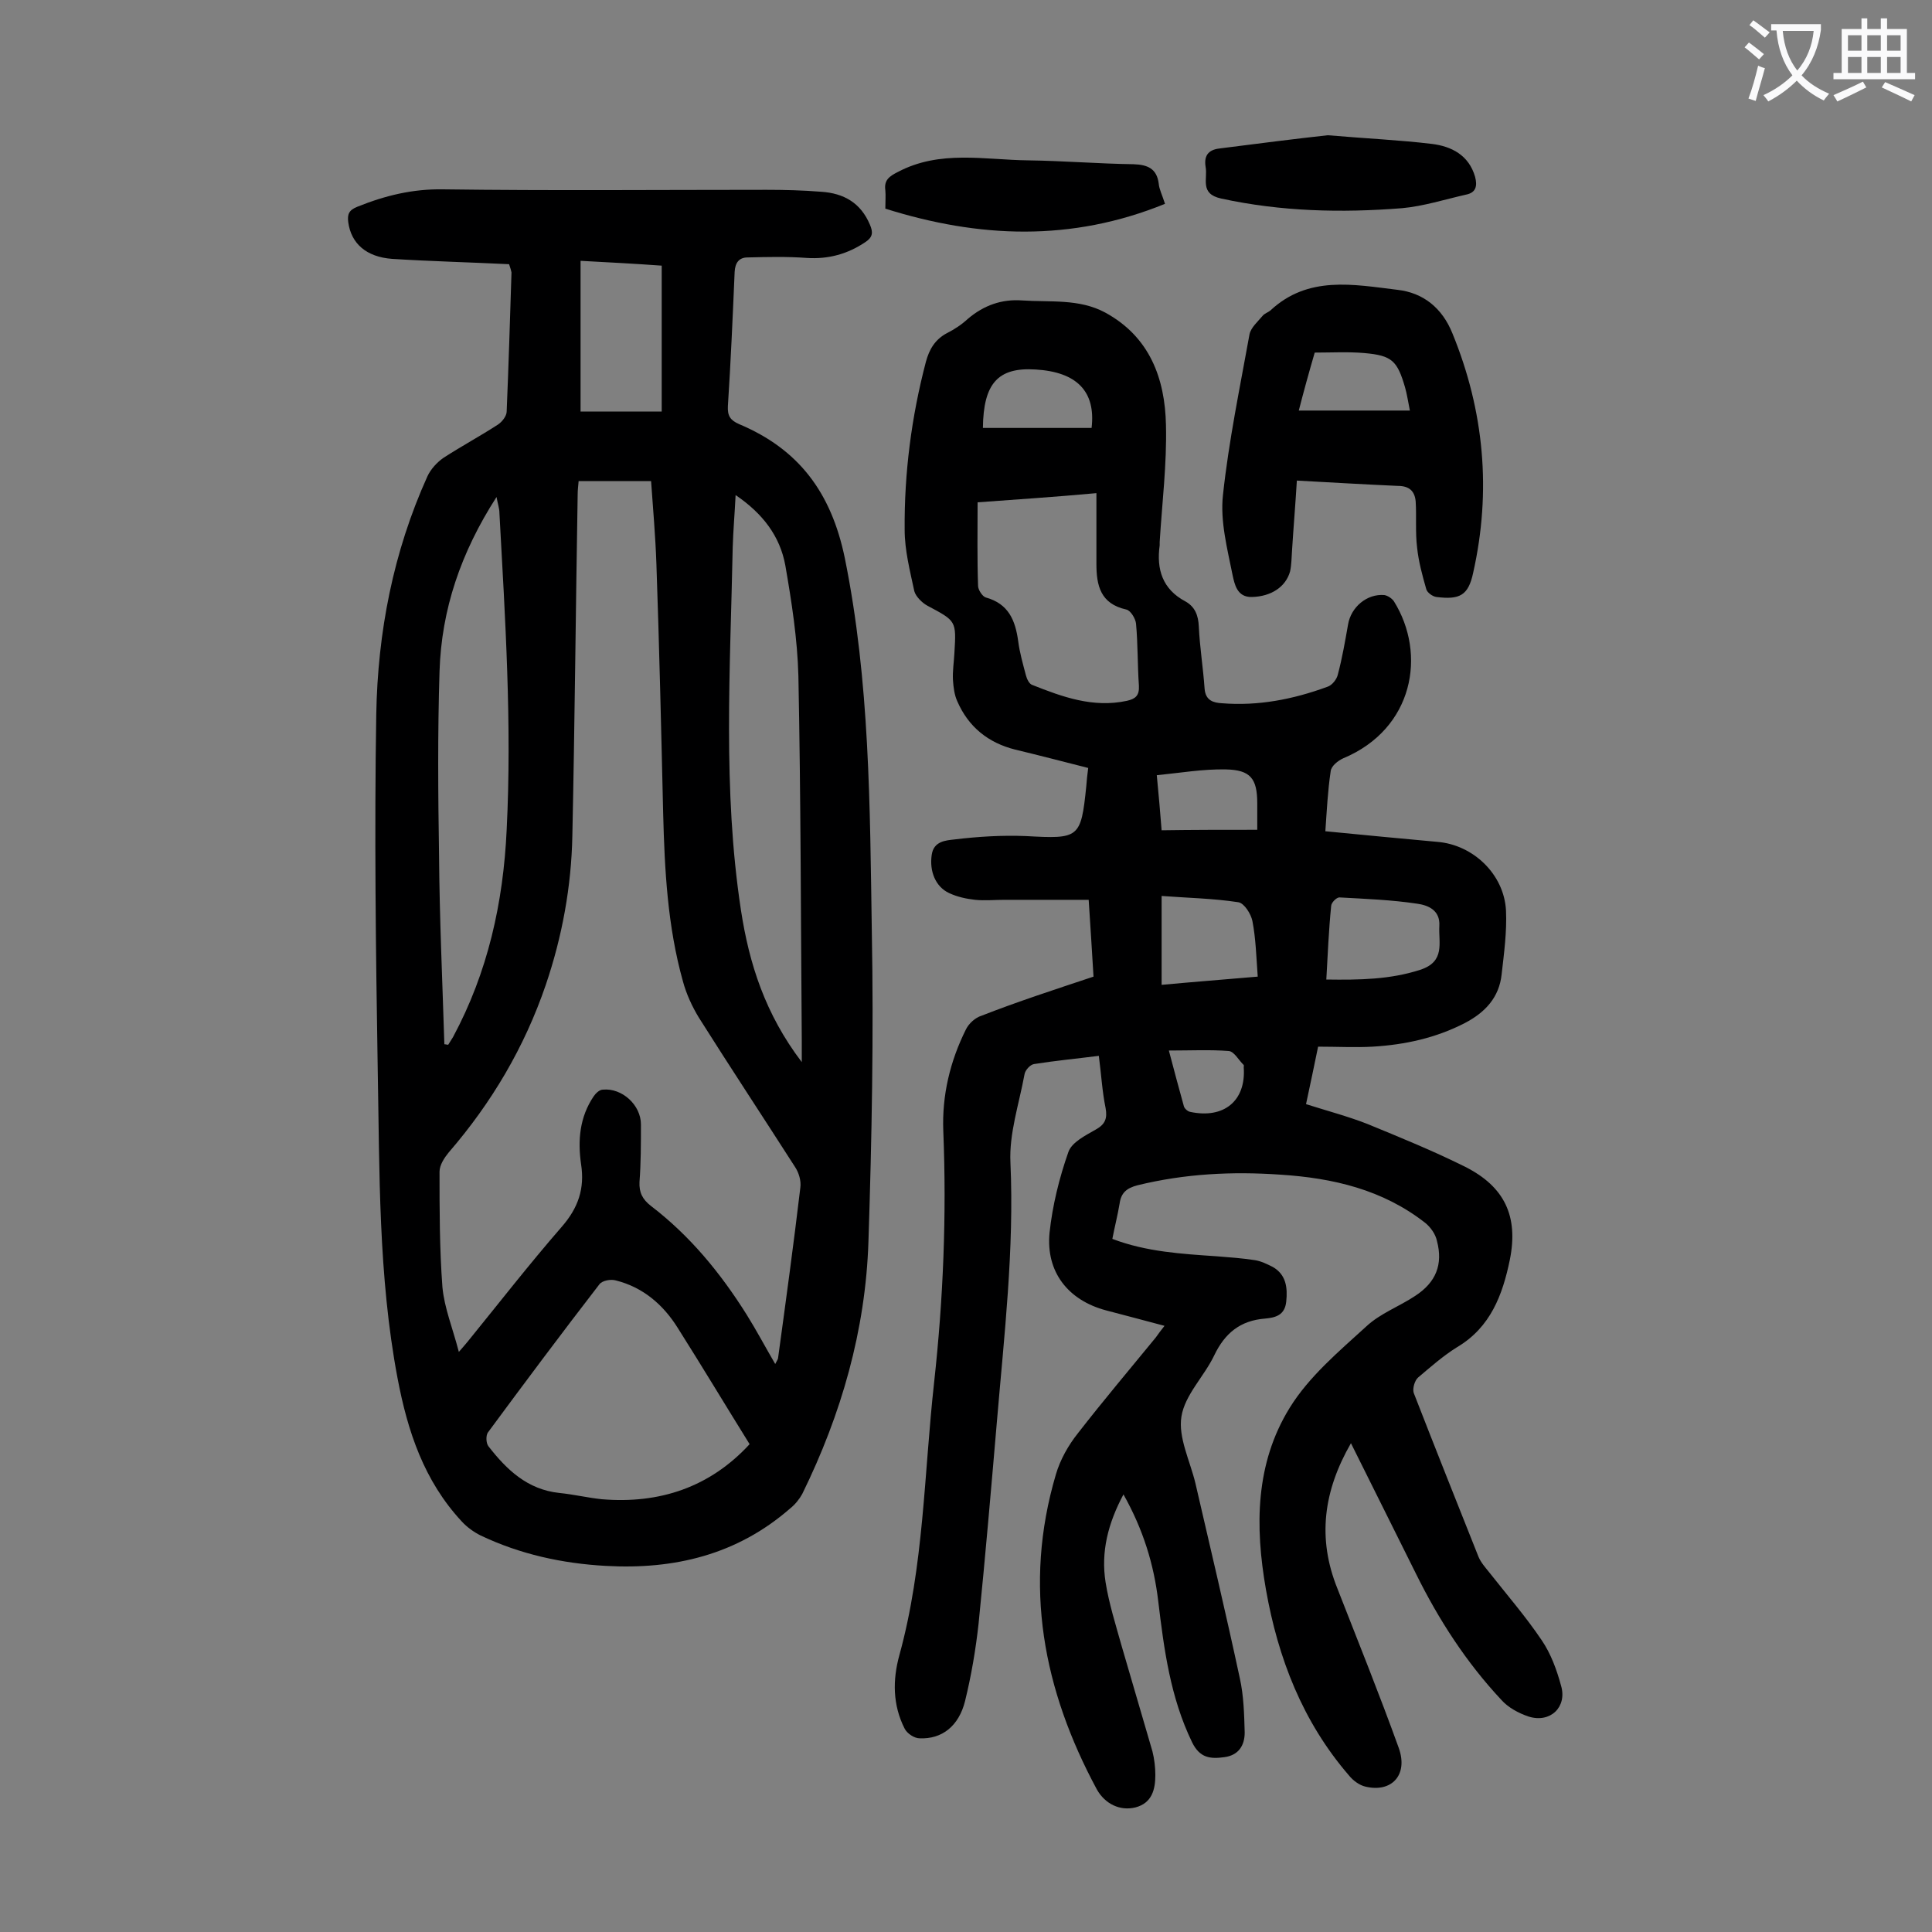 <svg enable-background="new 0 0 400 400" viewBox="0 0 400 400" xmlns="http://www.w3.org/2000/svg"><rect x="0" y="0" width="400" height="400" fill="#808080" stroke="none"/><g fill="#000001"><path d="m226.4 202.2c-.3-4.8-.6-10-1-15.9-5.9 0-11.7 0-17.5 0-2 0-4 .2-6 0-1.8-.2-3.7-.6-5.4-1.4-2.8-1.3-4.1-4.5-3.6-7.9.4-2.9 3-3 4.7-3.2 4.9-.6 9.9-.9 14.8-.7 11 .6 11.4.5 12.5-10.3.1-1.2.2-2.4.4-3.8-5.1-1.3-10.1-2.6-15.1-3.8-5.6-1.4-9.7-4.7-12-10-.6-1.3-.8-2.9-.9-4.4-.1-1.9.2-3.7.3-5.6.4-6.7.4-6.6-5.6-9.8-1.1-.6-2.4-1.9-2.7-3-.9-4.2-2-8.5-2-12.7-.1-11.7 1.4-23.4 4.4-34.8.7-2.6 1.9-4.6 4.3-5.9 1.6-.8 3.1-1.8 4.4-3 3.3-2.8 7-4.1 11.2-3.8 5.8.4 11.8-.4 17.2 2.5 9.2 5 12.4 13.6 12.6 23.3.2 8-.8 16.1-1.3 24.2v.7c-.7 5 .6 9.1 5.3 11.6 2 1.1 2.7 2.9 2.8 5.2.2 4.3.9 8.6 1.2 12.9.2 2.5 1.9 2.9 3.6 3 7.5.6 14.7-.8 21.8-3.4 1-.3 2-1.6 2.2-2.6.9-3.4 1.5-6.9 2.1-10.3.6-3.6 3.9-6.4 7.5-6.1.7.1 1.6.7 2 1.3 6.8 10.9 4.1 26.4-10.5 32.5-1.1.5-2.5 1.6-2.6 2.7-.6 4-.8 8.1-1.1 12.4 8.1.8 15.6 1.5 23.2 2.2 7.4.6 13.8 6.7 14.2 14.2.2 4.4-.4 8.8-.9 13.2-.5 4.8-3.4 7.9-7.6 10.1-6 3.1-12.4 4.5-19.1 4.9-3.6.2-7.3 0-11.3 0-.8 3.9-1.6 7.7-2.5 11.9 4.4 1.4 8.6 2.5 12.7 4.1 6.8 2.8 13.7 5.6 20.3 8.9 8.1 4.1 11 10.2 9.2 19.2-1.5 7.3-4 14-10.9 18.1-2.9 1.8-5.5 4.1-8.1 6.3-.7.6-1.2 2.3-.9 3.2 4.4 11.3 8.9 22.6 13.4 33.9.5 1.2 1.4 2.2 2.2 3.2 3.7 4.7 7.6 9.2 10.9 14.1 1.9 2.8 3.1 6.1 4 9.4 1.3 4.4-2.2 7.8-6.7 6.4-2.1-.7-4.3-1.9-5.7-3.5-7.2-7.7-12.9-16.5-17.6-26-4.4-8.9-8.9-17.8-13.5-27.1-5.7 9.9-7 19.7-2.8 30.1 4.3 11 8.7 21.9 12.7 33 2 5.6-1.5 9.3-6.9 8-1.3-.3-2.6-1.3-3.4-2.3-9.6-11.1-14.7-24.3-17.2-38.5-2.3-13.1-2.2-26.1 4.9-37.6 4-6.5 10.2-11.7 15.9-16.9 2.9-2.7 6.8-4.1 10.1-6.3 4.3-2.8 5.8-6.5 4.5-11.4-.3-1.4-1.3-2.8-2.4-3.7-8.8-6.9-19.1-9.3-30-10-10-.7-19.8-.2-29.6 2.2-2.3.6-3.4 1.6-3.7 3.8-.4 2.4-1 4.7-1.5 7.3 7.1 2.7 14.4 3.1 21.6 3.6 2.6.2 5.3.4 7.9.8 1.3.2 2.5.8 3.7 1.4 2.8 1.6 3.1 4.3 2.8 7.2-.3 2.8-2.2 3.3-4.4 3.5-5.1.4-8.3 3-10.5 7.6-2.1 4.4-6.1 8.2-6.8 12.7-.7 4.3 1.8 9.2 2.9 13.8 3.1 13.4 6.3 26.9 9.2 40.4.8 3.6.9 7.5 1 11.2 0 2.6-1.2 4.7-4.2 5.1-2.9.4-5.1.2-6.7-3.1-4.5-9.3-5.8-19.2-7-29.2-.9-7.6-3.1-14.8-7.2-22.1-3.2 6-4.7 11.9-3.7 18.2.7 4.4 2.1 8.8 3.3 13.1 2.1 7.3 4.3 14.6 6.4 21.9.4 1.6.6 3.3.6 4.9 0 3-.7 5.8-4.1 6.7-3.2.8-6.3-.7-8-3.7-11.1-20.6-15.3-42.2-8.5-65.2.9-3.1 2.6-6.1 4.6-8.6 5.2-6.7 10.7-13.2 16.1-19.8.5-.7 1-1.4 1.8-2.4-4.2-1.1-8.2-2.2-12.1-3.2-7.9-2.1-12.5-8-11.7-16.1.6-5.6 2-11.3 3.9-16.7.7-2 3.5-3.4 5.6-4.6 2-1.1 2.5-2.3 2.1-4.5-.7-3.4-.9-7-1.4-10.8-4.7.6-9 1-13.4 1.7-.8.1-1.9 1.3-2 2.2-1.1 6-3.2 12.2-2.9 18.2.8 18-1.3 35.8-2.8 53.6-1.2 14-2.4 28-3.8 41.9-.6 5.4-1.5 10.7-2.8 16-1.3 5.2-4.8 7.9-9.4 7.7-1.1 0-2.6-1-3.1-2-2.5-4.9-2.5-10.1-1.1-15.2 5.1-18.5 5.1-37.6 7.2-56.5 1.9-17.3 2.6-34.6 1.9-52-.3-7.4 1.4-14.5 4.7-21.1.6-1.2 1.9-2.4 3.2-2.8 7.4-2.9 15.1-5.4 23.2-8.1zm-24-98.2c0 6.1-.1 11.7.1 17.3 0 .8.9 2.2 1.6 2.4 4.7 1.3 6.1 4.7 6.7 9 .3 2.4 1 4.8 1.6 7.1.2.8.7 1.8 1.3 2 6.3 2.5 12.6 4.8 19.6 3.3 1.8-.4 2.6-1.1 2.5-3.1-.3-4.3-.2-8.6-.6-12.9-.1-1-1.1-2.7-2-2.9-5.4-1.2-6.2-5-6.2-9.5 0-4.7 0-9.4 0-14.6-8.7.8-16.5 1.3-24.6 1.9zm72.2 98.8c6.9.1 13.2 0 19.4-2 5.3-1.7 3.8-5.6 4-9.1.2-3.3-2.4-4.3-4.6-4.6-5.3-.8-10.7-1-16.1-1.3-.6 0-1.7 1.1-1.7 1.8-.5 5-.7 9.9-1 15.2zm-14.2-.6c-.3-4.1-.4-7.9-1.1-11.5-.3-1.5-1.7-3.7-2.9-3.9-5.2-.8-10.6-.9-15.9-1.3v18.4c6.5-.6 12.9-1.1 19.9-1.7zm-34.4-113.6c.9-7.6-3.1-11.6-11.6-12.1-7.8-.5-10.8 2.9-10.9 12.1zm34.3 83.2c0-2 0-3.8 0-5.5 0-5.1-1.4-6.9-6.5-7-4.7-.1-9.3.7-14.3 1.2.4 4.1.7 7.6 1 11.4 6.5-.1 12.8-.1 19.8-.1zm-18.3 45.7c1.1 4.2 2.1 7.9 3.1 11.5.1.5.8 1.1 1.3 1.2 7 1.5 11.6-2.3 11.1-9.2 0-.2.1-.5-.1-.6-1-1-1.9-2.7-3-2.8-3.9-.3-7.9-.1-12.4-.1z"/><path d="m105.4 54.7c-8.2-.4-16.2-.6-24.2-1.1-5.4-.4-8.5-3.2-9.1-7.6-.2-1.6.1-2.5 1.9-3.2 5.7-2.3 11.4-3.7 17.7-3.6 22.3.3 44.7.1 67 .1 3.8 0 7.5.1 11.3.4 4.7.3 8.2 2.3 10.1 6.8.7 1.6.6 2.6-.9 3.6-3.7 2.5-7.7 3.6-12.2 3.3-4.1-.3-8.1-.2-12.2-.1-1.8 0-2.6 1.1-2.7 3-.4 9.3-.8 18.6-1.4 27.8-.1 2 .5 2.9 2.3 3.7 12.4 5.2 19.1 14.2 21.9 27.7 5.2 25.6 5.2 51.4 5.6 77.3.4 21.4 0 42.9-.7 64.3-.6 18.3-5.6 35.7-13.7 52.2-.6 1.1-1.5 2.2-2.5 3-11 9.6-24 12.7-38.2 11.9-9-.5-17.7-2.4-25.9-6.3-1.4-.7-2.8-1.7-3.9-2.9-7.8-8.4-11.2-18.6-13.3-29.7-4-21.2-3.7-42.7-4.1-64.1-.4-24.4-.7-48.9-.3-73.3.3-17 3.5-33.6 10.6-49.3.7-1.5 2-2.9 3.3-3.8 3.7-2.4 7.6-4.5 11.3-6.9.9-.6 1.8-1.8 1.8-2.7.4-9.6.7-19.2 1-28.8-.1-.5-.2-.8-.5-1.7zm-10.4 225.2c1.1-1.3 1.5-1.7 1.8-2.1 6.5-8 12.8-16.1 19.5-23.8 3.4-3.9 4.8-7.9 4-13-.7-4.9-.3-9.7 2.6-14 .4-.6 1.2-1.4 1.9-1.4 4-.4 7.9 3.2 7.9 7.2s0 8-.3 11.9c-.1 2.2.6 3.6 2.4 5 8.1 6.2 14.4 13.9 19.8 22.5 2 3.2 3.8 6.6 5.9 10.2.4-.8.6-1 .6-1.3 1.6-11.7 3.2-23.4 4.6-35.2.2-1.4-.3-3.1-1.1-4.3-6.6-10.3-13.4-20.6-19.9-30.9-1.4-2.3-2.6-4.9-3.3-7.5-3.2-11.4-3.8-23.1-4.1-34.8-.4-17.2-.8-34.5-1.4-51.7-.2-5.7-.7-11.4-1.1-17.1-5.3 0-10.1 0-15 0-.1 1.1-.2 1.9-.2 2.8-.4 23.5-.6 47.1-1.1 70.6-.2 10.5-2.1 20.9-5.5 30.9-4.4 12.9-11.2 24.4-20.1 34.7-.9 1.1-1.9 2.6-1.9 4 0 8 0 15.9.6 23.9.4 4.3 2.1 8.4 3.4 13.4zm60.2 19.1c-5.1-8.2-9.9-16.2-14.9-24.1-3-4.8-7.2-8.4-12.8-9.8-1-.3-2.8 0-3.4.8-7.8 10.1-15.5 20.4-23.1 30.7-.4.6-.4 2.1.1 2.8 3.8 4.9 8.1 9 14.7 9.7 3 .3 5.9 1 8.8 1.3 12 1 22.4-2.5 30.6-11.4zm10.8-79.1c0-2 0-3.1 0-4.3-.2-25.2-.2-50.4-.7-75.6-.2-7.7-1.4-15.4-2.7-22.9-1.1-6.1-4.7-10.8-10.3-14.6-.2 4-.5 7.4-.6 10.8-.5 25.1-2.1 50.2 1.7 75.1 1.7 11.1 5 21.5 12.6 31.5zm-74-3.7c.3 0 .5.1.8.1.3-.5.7-1.1 1-1.6 7.2-13.4 10.4-27.8 11.1-42.9 1.1-21.9-.3-43.7-1.5-65.6 0-.9-.3-1.7-.6-3.3-7.4 11.5-11.4 23.3-11.8 36.1-.4 12.7-.3 25.4-.1 38.1.1 13.1.7 26.1 1.1 39.1zm28.2-162.2v31.2h16.8c0-10.3 0-20.1 0-30.2-5.5-.4-11.2-.7-16.8-1z"/><path d="m268.5 99.5c-.3 5-.7 9.7-1 14.5-.1 1.4-.1 2.9-.4 4.3-.9 3.2-3.9 5.2-7.9 5.3-3.1.1-3.6-2.7-4-4.5-1.1-5.5-2.6-11.2-2-16.6 1.2-11.2 3.5-22.2 5.5-33.3.3-1.4 1.7-2.6 2.7-3.8.4-.5 1.1-.7 1.6-1.1 7.8-7.3 17.2-5.4 26.3-4.3 5.4.6 9.3 3.8 11.4 9 6.6 16.1 8.1 32.7 4.3 49.6-1 4.7-2.8 5.6-7.6 5-.8-.1-1.9-.9-2.1-1.6-.8-2.8-1.6-5.7-1.9-8.6-.4-3.2-.1-6.4-.3-9.6-.2-2.1-1.3-3.2-3.7-3.2-6.8-.3-13.5-.7-20.9-1.1zm.4-14.5h23c-.4-2-.6-3.4-1-4.8-1.6-5.5-2.7-6.6-8.4-7.1-3.4-.3-6.8-.1-10.3-.1-1.2 4.1-2.3 8.1-3.3 12z"/><path d="m274.9 28c8.2.7 15 1 21.6 1.8 4 .5 7.6 2.3 8.9 6.8.5 1.9.2 3.3-1.9 3.7-4.4 1-8.8 2.4-13.2 2.8-12.6 1-25.1.7-37.5-2-4.5-1-2.7-4.1-3.2-6.6-.4-2.6.9-3.6 3.2-3.8 7.8-1 15.7-2 22.1-2.7z"/><path d="m183.3 43.2c0-1.6.1-2.7 0-3.8-.3-2.1.8-2.9 2.6-3.8 8.7-4.6 17.9-2.5 27-2.4 7.3.1 14.6.7 21.8.8 2.9.1 4.8.9 5.2 4 .1 1.2.7 2.3 1.3 4.2-19.4 7.9-38.5 7.1-57.9 1z"/></g><path d="m362.1 8.8c1.1.8 2.1 1.6 3.1 2.4l-1 1.1c-1.3-1.1-2.3-2-3-2.5zm1.9 4.8c.5.2.9.4 1.4.5-.6 2.3-1.3 4.5-1.9 6.8l-1.5-.5c.8-2.1 1.4-4.3 2-6.8zm-1-9.4c1.3.9 2.4 1.8 3.4 2.5l-1 1.1c-1.4-1.2-2.4-2.1-3.2-2.6zm3.7 2.2v-1.4h10.3v1.2c-.5 3.6-1.8 6.8-4 9.4 1.5 1.6 3.4 2.8 5.7 3.8-.3.4-.7.8-1.1 1.4-2.3-1.1-4.1-2.5-5.6-4.1-1.6 1.6-3.6 3.1-5.9 4.3-.3-.5-.7-.9-1-1.3 2.4-1.1 4.4-2.5 6-4.1-1.9-2.5-3-5.6-3.3-9.3h-1.1zm8.8 0h-6.4c.3 3.3 1.3 6 3 8.2 2-2.3 3.1-5.1 3.4-8.2z" fill="#fafafb"/><path d="m385.3 3.8h1.3v2.2h2.8v-2.2h1.3v2.2h4.1v9.1h1.7v1.3h-16.9v-1.3h1.7v-9.1h4.1v-2.2zm.4 13.1.7 1.2c-1.8.9-3.8 1.9-6 2.9-.2-.4-.5-.8-.8-1.3 2.3-1 4.3-1.9 6.1-2.8zm-3.1-6.4h2.8v-3.2h-2.8zm0 4.6h2.8v-3.3h-2.8zm4-4.6h2.8v-3.2h-2.8zm0 4.6h2.8v-3.3h-2.8zm3.7 1.9c2.1.9 4.1 1.8 6.1 2.7l-.7 1.3c-2.2-1.1-4.2-2-6.1-2.9zm3.2-9.7h-2.8v3.2h2.8zm-2.8 7.8h2.8v-3.3h-2.8z" fill="#fafafb"/></svg>